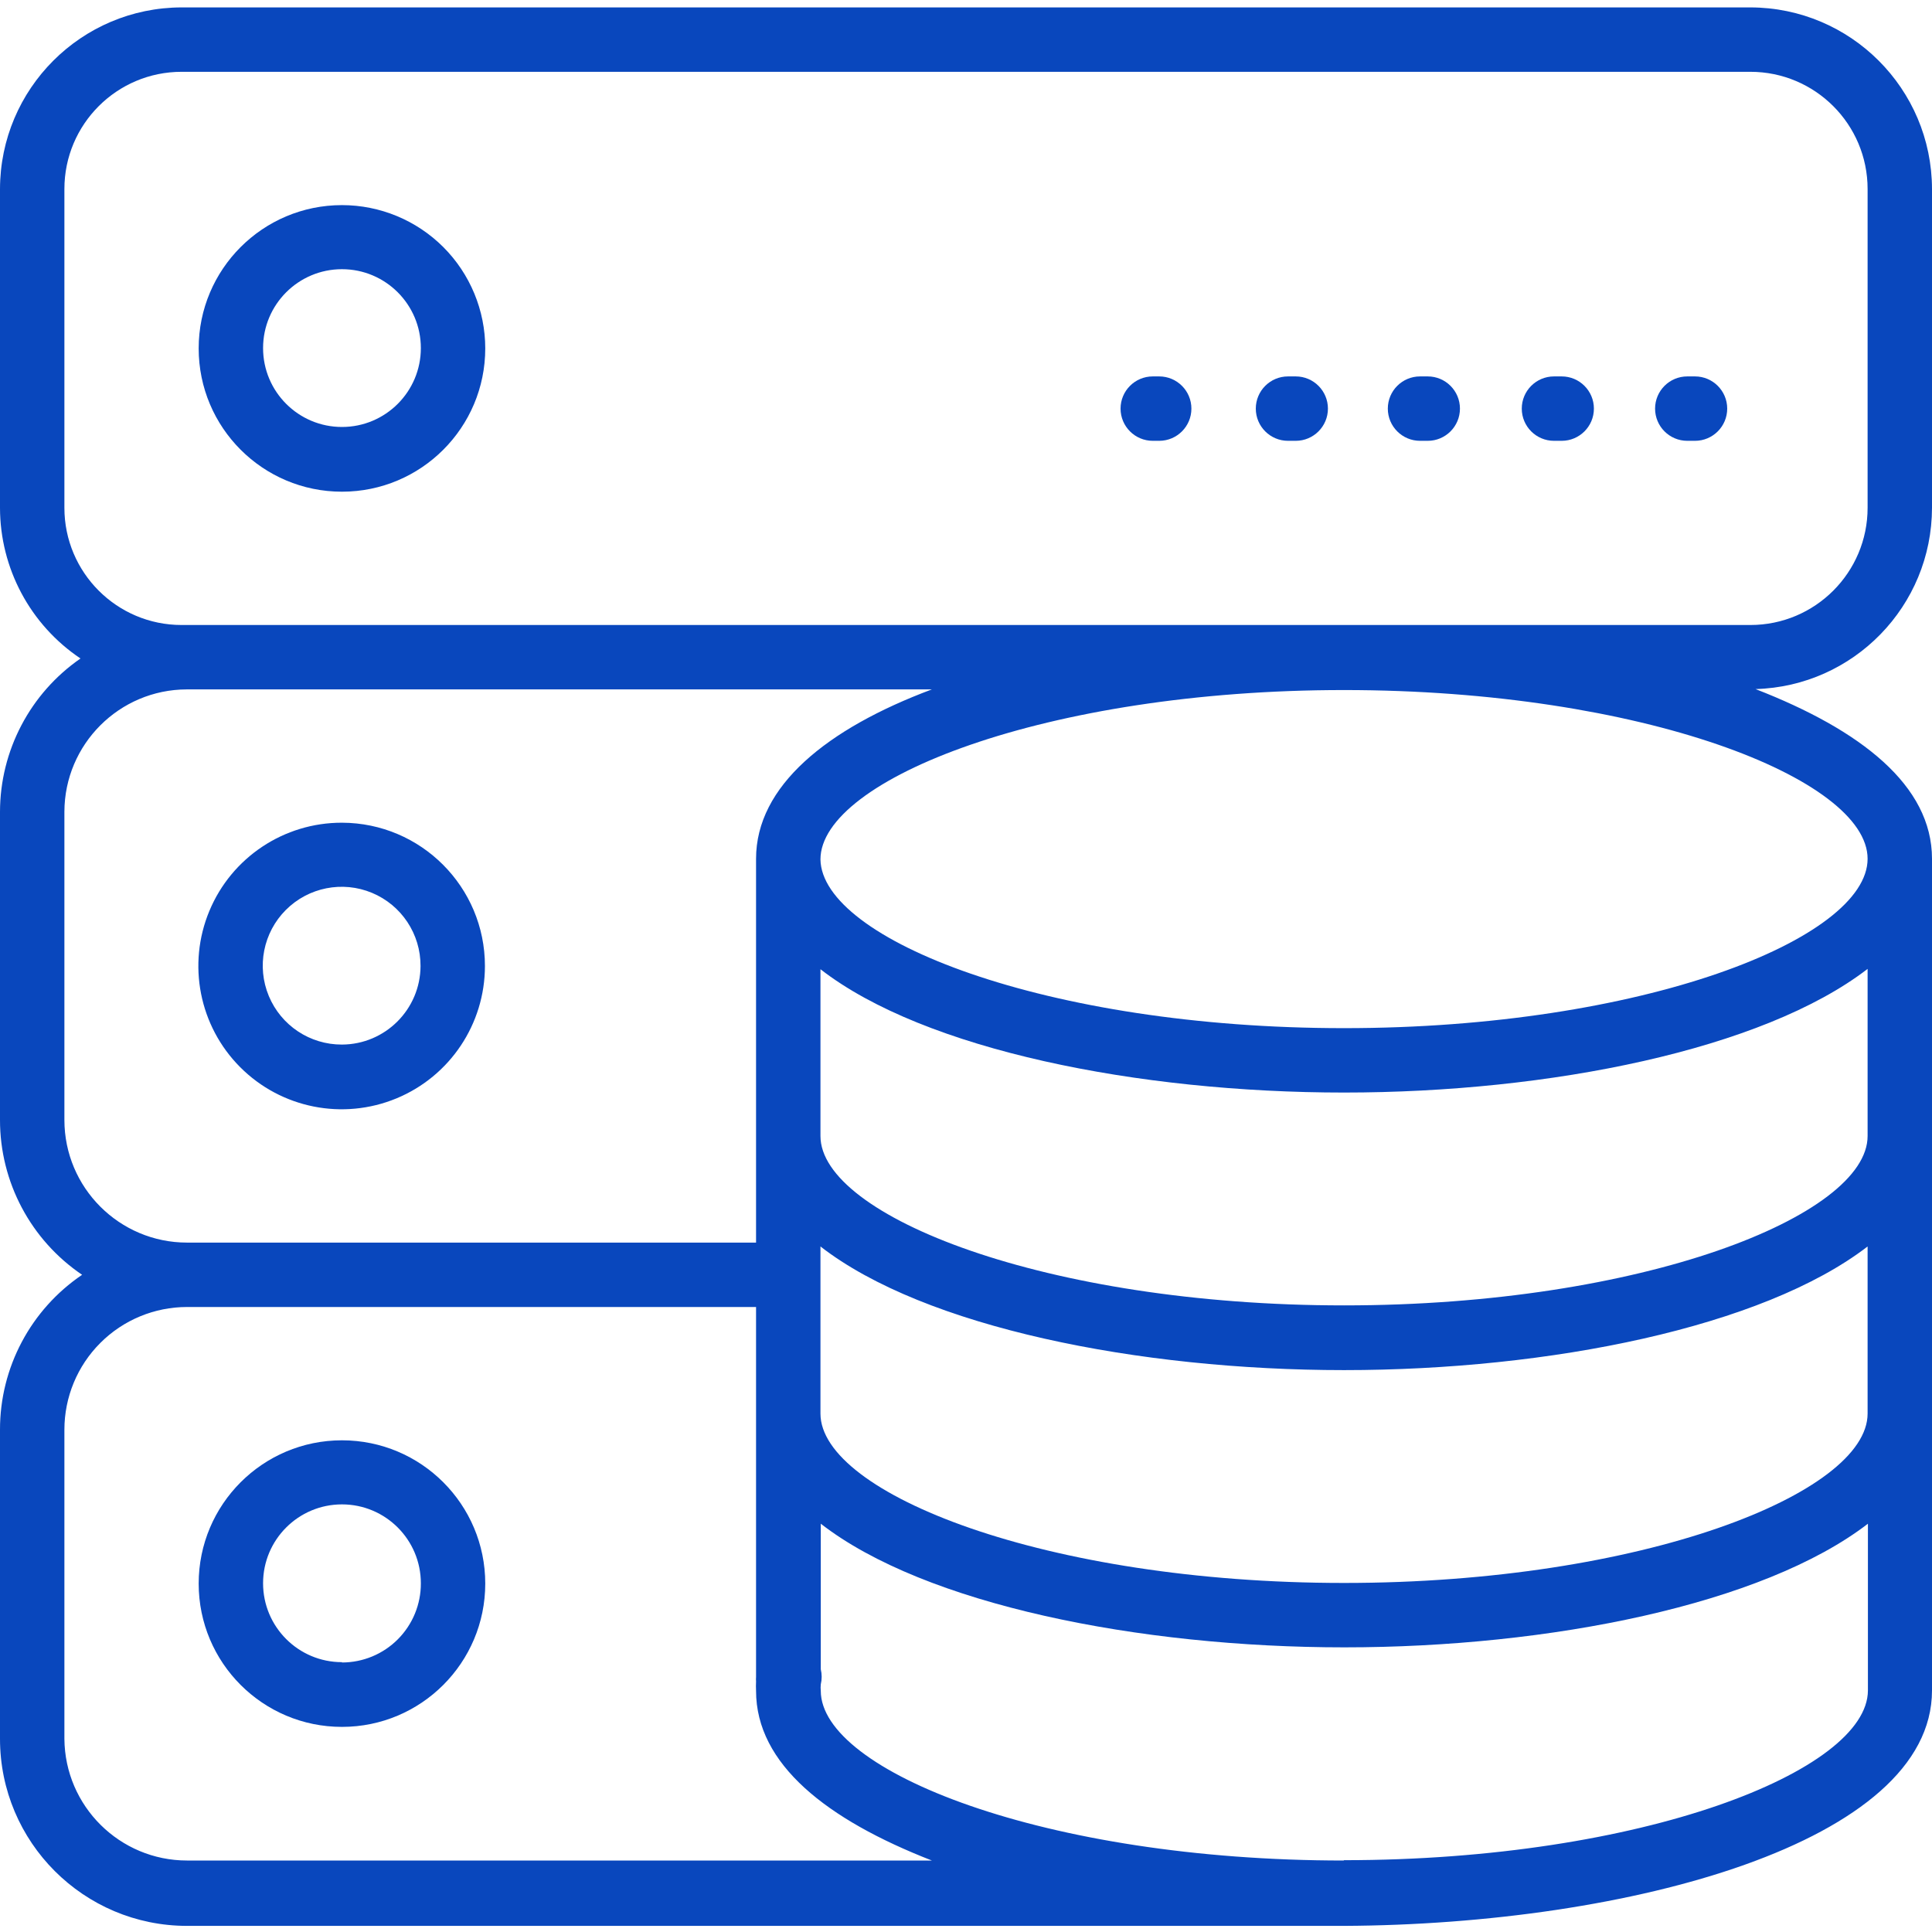 <?xml version="1.0" encoding="UTF-8"?>
<svg width="60px" height="60px" viewBox="0 0 60 60" version="1.1" xmlns="http://www.w3.org/2000/svg" xmlns:xlink="http://www.w3.org/1999/xlink">
    <!-- Generator: Sketch 50.2 (55047) - http://www.bohemiancoding.com/sketch -->
    <title>noun_database_2198534</title>
    <desc>Created with Sketch.</desc>
    <defs></defs>
    <g id="Page-1" stroke="none" stroke-width="1" fill="none" fill-rule="evenodd">
        <g id="noun_database_2198534" fill="#0947BD" fill-rule="nonzero">
            <g id="Group">
                <path d="M54.36,0.23 L5.64,0.23 C2.527,0.236 0.006,2.757 0,5.87 L0,15.77 C0.002,17.649 0.939,19.404 2.5,20.45 C0.937,21.531 0.003,23.31 1.33226763e-15,25.21 L1.33226763e-15,34.78 C-0.002,36.707 0.954,38.51 2.55,39.59 C0.954,40.67 -0.002,42.473 0,44.4 L0,54 C8.8817842e-16,57.209 2.601,59.81 5.81,59.81 L41.73,59.81 C50.59,59.77 60,57.22 60,52.5 L60,26.67 C60,24.39 57.79,22.67 54.52,21.4 C57.568,21.313 59.996,18.82 60,15.77 L60,5.87 C59.994,2.757 57.473,0.236 54.36,0.23 Z M2,34.78 L2,25.21 C2.005,23.114 3.704,21.415 5.8,21.41 L28.94,21.41 C25.68,22.63 23.48,24.41 23.48,26.67 L23.48,38.59 L5.81,38.59 C3.706,38.59 2,36.884 2,34.78 Z M25.48,39.59 L25.48,38.71 C28.71,41.22 35.36,42.55 41.74,42.55 C48.12,42.55 54.74,41.22 58,38.71 L58,43.9 C58,46.38 51,49.16 41.74,49.16 C32.48,49.16 25.48,46.38 25.48,43.9 L25.48,39.59 Z M58,34.78 L58,35.28 C58,37.76 51,40.54 41.74,40.54 C32.48,40.54 25.48,37.76 25.48,35.28 L25.48,30.1 C28.71,32.61 35.36,33.93 41.74,33.93 C48.12,33.93 54.74,32.6 58,30.09 L58,34.78 Z M5.81,57.78 C3.717,57.78 2.016,56.092 2,54 L2,44.4 C2,43.39 2.401,42.42 3.116,41.706 C3.83,40.991 4.8,40.59 5.81,40.59 L23.48,40.59 L23.48,52.08 C23.476,52.127 23.476,52.173 23.48,52.22 C23.475,52.317 23.475,52.413 23.48,52.51 C23.48,54.79 25.68,56.51 28.94,57.78 L5.81,57.78 Z M41.74,57.78 C32.44,57.78 25.49,55 25.49,52.51 C25.483,52.444 25.483,52.376 25.49,52.31 C25.527,52.156 25.527,51.994 25.49,51.84 L25.49,47.32 C28.72,49.83 35.37,51.16 41.75,51.16 C48.13,51.16 54.75,49.83 58.01,47.32 L58.01,52.5 C58,55 51,57.77 41.73,57.77 L41.74,57.78 Z M58,26.67 C58,29.16 51,31.93 41.74,31.93 C32.48,31.93 25.52,29.17 25.48,26.69 C25.48,24.21 32.48,21.43 41.74,21.43 C51,21.43 58,24.19 58,26.67 Z M58,15.77 C58,17.78 56.37,19.41 54.36,19.41 L5.64,19.41 C3.63,19.41 2,17.78 2,15.77 L2,5.87 C2,3.86 3.63,2.23 5.64,2.23 L54.36,2.23 C56.37,2.23 58,3.86 58,5.87 L58,15.77 Z" id="Shape"></path>
                <path d="M10.62,6.37 C8.162,6.37 6.17,8.362 6.17,10.82 C6.17,13.278 8.162,15.27 10.62,15.27 C13.078,15.27 15.07,13.278 15.07,10.82 C15.07,9.64 14.601,8.508 13.767,7.673 C12.932,6.839 11.8,6.37 10.62,6.37 Z M10.62,13.26 C9.267,13.26 8.17,12.163 8.17,10.81 C8.17,9.457 9.267,8.36 10.62,8.36 C11.973,8.36 13.07,9.457 13.07,10.81 C13.07,12.163 11.973,13.26 10.62,13.26 Z" id="Shape"></path>
                <path d="M36,11.69 L35.8,11.69 C35.248,11.69 34.8,12.138 34.8,12.69 C34.8,13.242 35.248,13.69 35.8,13.69 L36,13.69 C36.552,13.69 37,13.242 37,12.69 C37,12.138 36.552,11.69 36,11.69 Z" id="Shape"></path>
                <path d="M40.2,11.69 L40,11.69 C39.448,11.69 39,12.138 39,12.69 C39,13.242 39.448,13.69 40,13.69 L40.24,13.69 C40.792,13.69 41.24,13.242 41.24,12.69 C41.24,12.138 40.792,11.69 40.24,11.69 L40.2,11.69 Z" id="Shape"></path>
                <path d="M44.35,11.69 L44.1,11.69 C43.548,11.69 43.1,12.138 43.1,12.69 C43.1,13.242 43.548,13.69 44.1,13.69 L44.34,13.69 C44.892,13.69 45.34,13.242 45.34,12.69 C45.34,12.138 44.892,11.69 44.34,11.69 L44.35,11.69 Z" id="Shape"></path>
                <path d="M48.5,11.69 L48.26,11.69 C47.708,11.69 47.26,12.138 47.26,12.69 C47.26,13.242 47.708,13.69 48.26,13.69 L48.5,13.69 C49.052,13.69 49.5,13.242 49.5,12.69 C49.5,12.138 49.052,11.69 48.5,11.69 Z" id="Shape"></path>
                <path d="M52.65,11.69 L52.4,11.69 C51.848,11.69 51.4,12.138 51.4,12.69 C51.4,13.242 51.848,13.69 52.4,13.69 L52.64,13.69 C53.192,13.69 53.64,13.242 53.64,12.69 C53.64,12.138 53.192,11.69 52.64,11.69 L52.65,11.69 Z" id="Shape"></path>
                <path d="M10.62,25.55 C8.819,25.546 7.194,26.628 6.502,28.29 C5.81,29.953 6.188,31.868 7.46,33.143 C8.732,34.418 10.647,34.8 12.311,34.112 C13.975,33.424 15.06,31.801 15.06,30 C15.06,27.546 13.074,25.556 10.62,25.55 Z M10.62,32.44 C9.627,32.444 8.73,31.849 8.348,30.932 C7.967,30.016 8.176,28.96 8.878,28.258 C9.58,27.556 10.636,27.347 11.552,27.728 C12.469,28.11 13.064,29.007 13.06,30 C13.055,31.345 11.965,32.435 10.62,32.44 Z" id="Shape"></path>
                <path d="M10.62,44.73 C8.162,44.73 6.17,46.722 6.17,49.18 C6.17,51.638 8.162,53.63 10.62,53.63 C13.078,53.63 15.07,51.638 15.07,49.18 C15.07,46.722 13.078,44.73 10.62,44.73 Z M10.62,51.62 C9.267,51.62 8.17,50.523 8.17,49.17 C8.17,47.817 9.267,46.72 10.62,46.72 C11.973,46.72 13.07,47.817 13.07,49.17 C13.073,49.822 12.816,50.447 12.356,50.909 C11.896,51.371 11.272,51.63 10.62,51.63 L10.62,51.62 Z" id="Shape"></path>
            </g>
        </g>
    </g>
</svg>